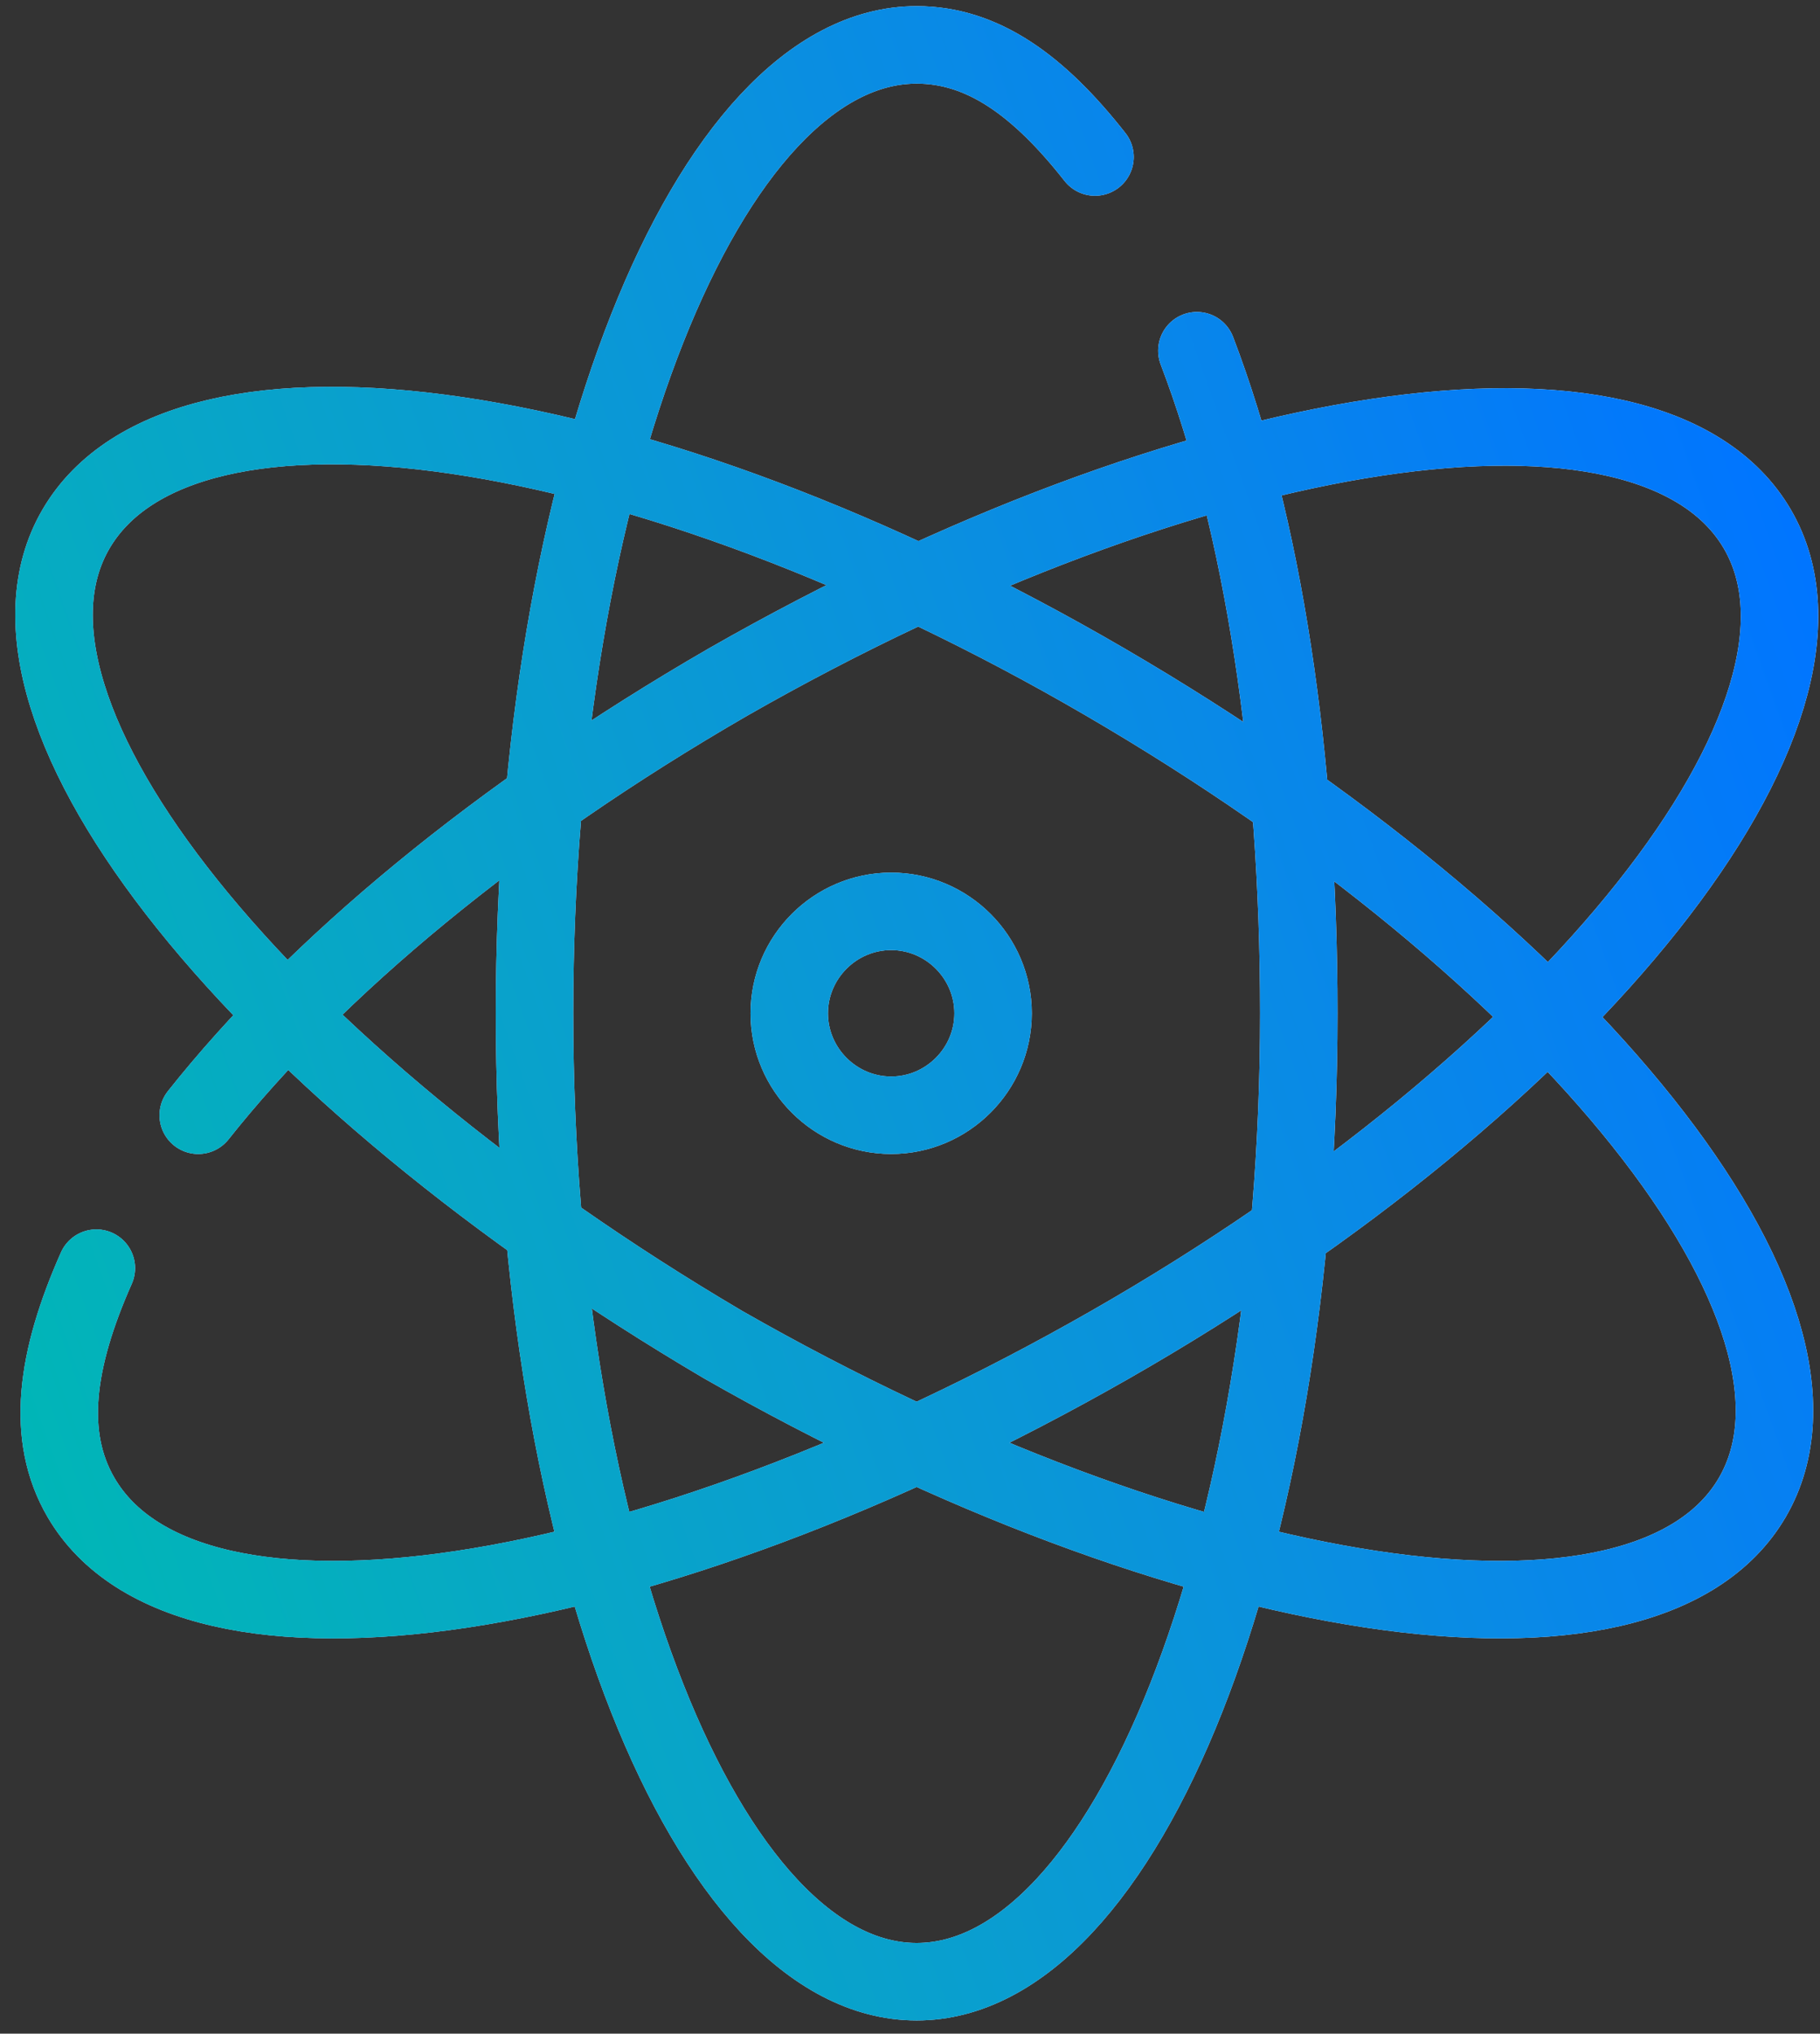 <svg width="94" height="105" viewBox="0 0 94 105" fill="none" xmlns="http://www.w3.org/2000/svg">
<rect x="0" y="0" width="94" height="105" fill="#333333" stroke="none"/>
<path d="M61.817 18.107C65.238 27.054 67.081 39.16 67.081 52.317C67.081 79.949 58.133 102.317 47.344 102.317C36.555 102.317 27.607 79.949 27.607 52.317C27.607 24.685 36.555 2.317 47.344 2.317C50.765 2.317 53.659 4.422 56.555 8.107M4.976 65.476C2.871 70.213 2.344 74.16 4.186 77.318C9.713 86.792 33.397 83.108 57.344 69.423C81.291 55.738 96.291 36.791 90.765 27.318C85.238 17.843 61.554 21.528 37.607 35.212C25.765 42.054 16.291 49.949 10.239 57.581M37.344 69.423C61.291 83.107 84.975 86.792 90.502 77.317C96.029 67.843 81.028 49.16 57.081 35.212C33.134 21.265 9.449 17.843 3.923 27.317C-1.603 36.792 13.66 55.475 37.344 69.423ZM46.027 47.054C43.133 47.054 40.764 49.422 40.764 52.318C40.764 55.212 43.132 57.581 46.027 57.581C48.922 57.581 51.291 55.213 51.291 52.318C51.291 49.422 48.923 47.054 46.027 47.054Z" stroke="white" stroke-width="4" stroke-miterlimit="10" stroke-linecap="round" stroke-linejoin="round"/>
<path d="M61.817 18.107C65.238 27.054 67.081 39.16 67.081 52.317C67.081 79.949 58.133 102.317 47.344 102.317C36.555 102.317 27.607 79.949 27.607 52.317C27.607 24.685 36.555 2.317 47.344 2.317C50.765 2.317 53.659 4.422 56.555 8.107M4.976 65.476C2.871 70.213 2.344 74.16 4.186 77.318C9.713 86.792 33.397 83.108 57.344 69.423C81.291 55.738 96.291 36.791 90.765 27.318C85.238 17.843 61.554 21.528 37.607 35.212C25.765 42.054 16.291 49.949 10.239 57.581M37.344 69.423C61.291 83.107 84.975 86.792 90.502 77.317C96.029 67.843 81.028 49.16 57.081 35.212C33.134 21.265 9.449 17.843 3.923 27.317C-1.603 36.792 13.66 55.475 37.344 69.423ZM46.027 47.054C43.133 47.054 40.764 49.422 40.764 52.318C40.764 55.212 43.132 57.581 46.027 57.581C48.922 57.581 51.291 55.213 51.291 52.318C51.291 49.422 48.923 47.054 46.027 47.054Z" stroke="#0075FF" stroke-width="4" stroke-miterlimit="10" stroke-linecap="round" stroke-linejoin="round"/>
<path d="M61.817 18.107C65.238 27.054 67.081 39.16 67.081 52.317C67.081 79.949 58.133 102.317 47.344 102.317C36.555 102.317 27.607 79.949 27.607 52.317C27.607 24.685 36.555 2.317 47.344 2.317C50.765 2.317 53.659 4.422 56.555 8.107M4.976 65.476C2.871 70.213 2.344 74.16 4.186 77.318C9.713 86.792 33.397 83.108 57.344 69.423C81.291 55.738 96.291 36.791 90.765 27.318C85.238 17.843 61.554 21.528 37.607 35.212C25.765 42.054 16.291 49.949 10.239 57.581M37.344 69.423C61.291 83.107 84.975 86.792 90.502 77.317C96.029 67.843 81.028 49.16 57.081 35.212C33.134 21.265 9.449 17.843 3.923 27.317C-1.603 36.792 13.66 55.475 37.344 69.423ZM46.027 47.054C43.133 47.054 40.764 49.422 40.764 52.318C40.764 55.212 43.132 57.581 46.027 57.581C48.922 57.581 51.291 55.213 51.291 52.318C51.291 49.422 48.923 47.054 46.027 47.054Z" stroke="url(#paint0_linear_1103_3830)" stroke-opacity="0.47" stroke-width="4" stroke-miterlimit="10" stroke-linecap="round" stroke-linejoin="round"/>
<defs>
<linearGradient id="paint0_linear_1103_3830" x1="11.137" y1="102.317" x2="107.132" y2="67.981" gradientUnits="userSpaceOnUse">
<stop stop-color="#00FF66"/>
<stop offset="1" stop-color="#56FF53" stop-opacity="0"/>
</linearGradient>
</defs>
</svg>
